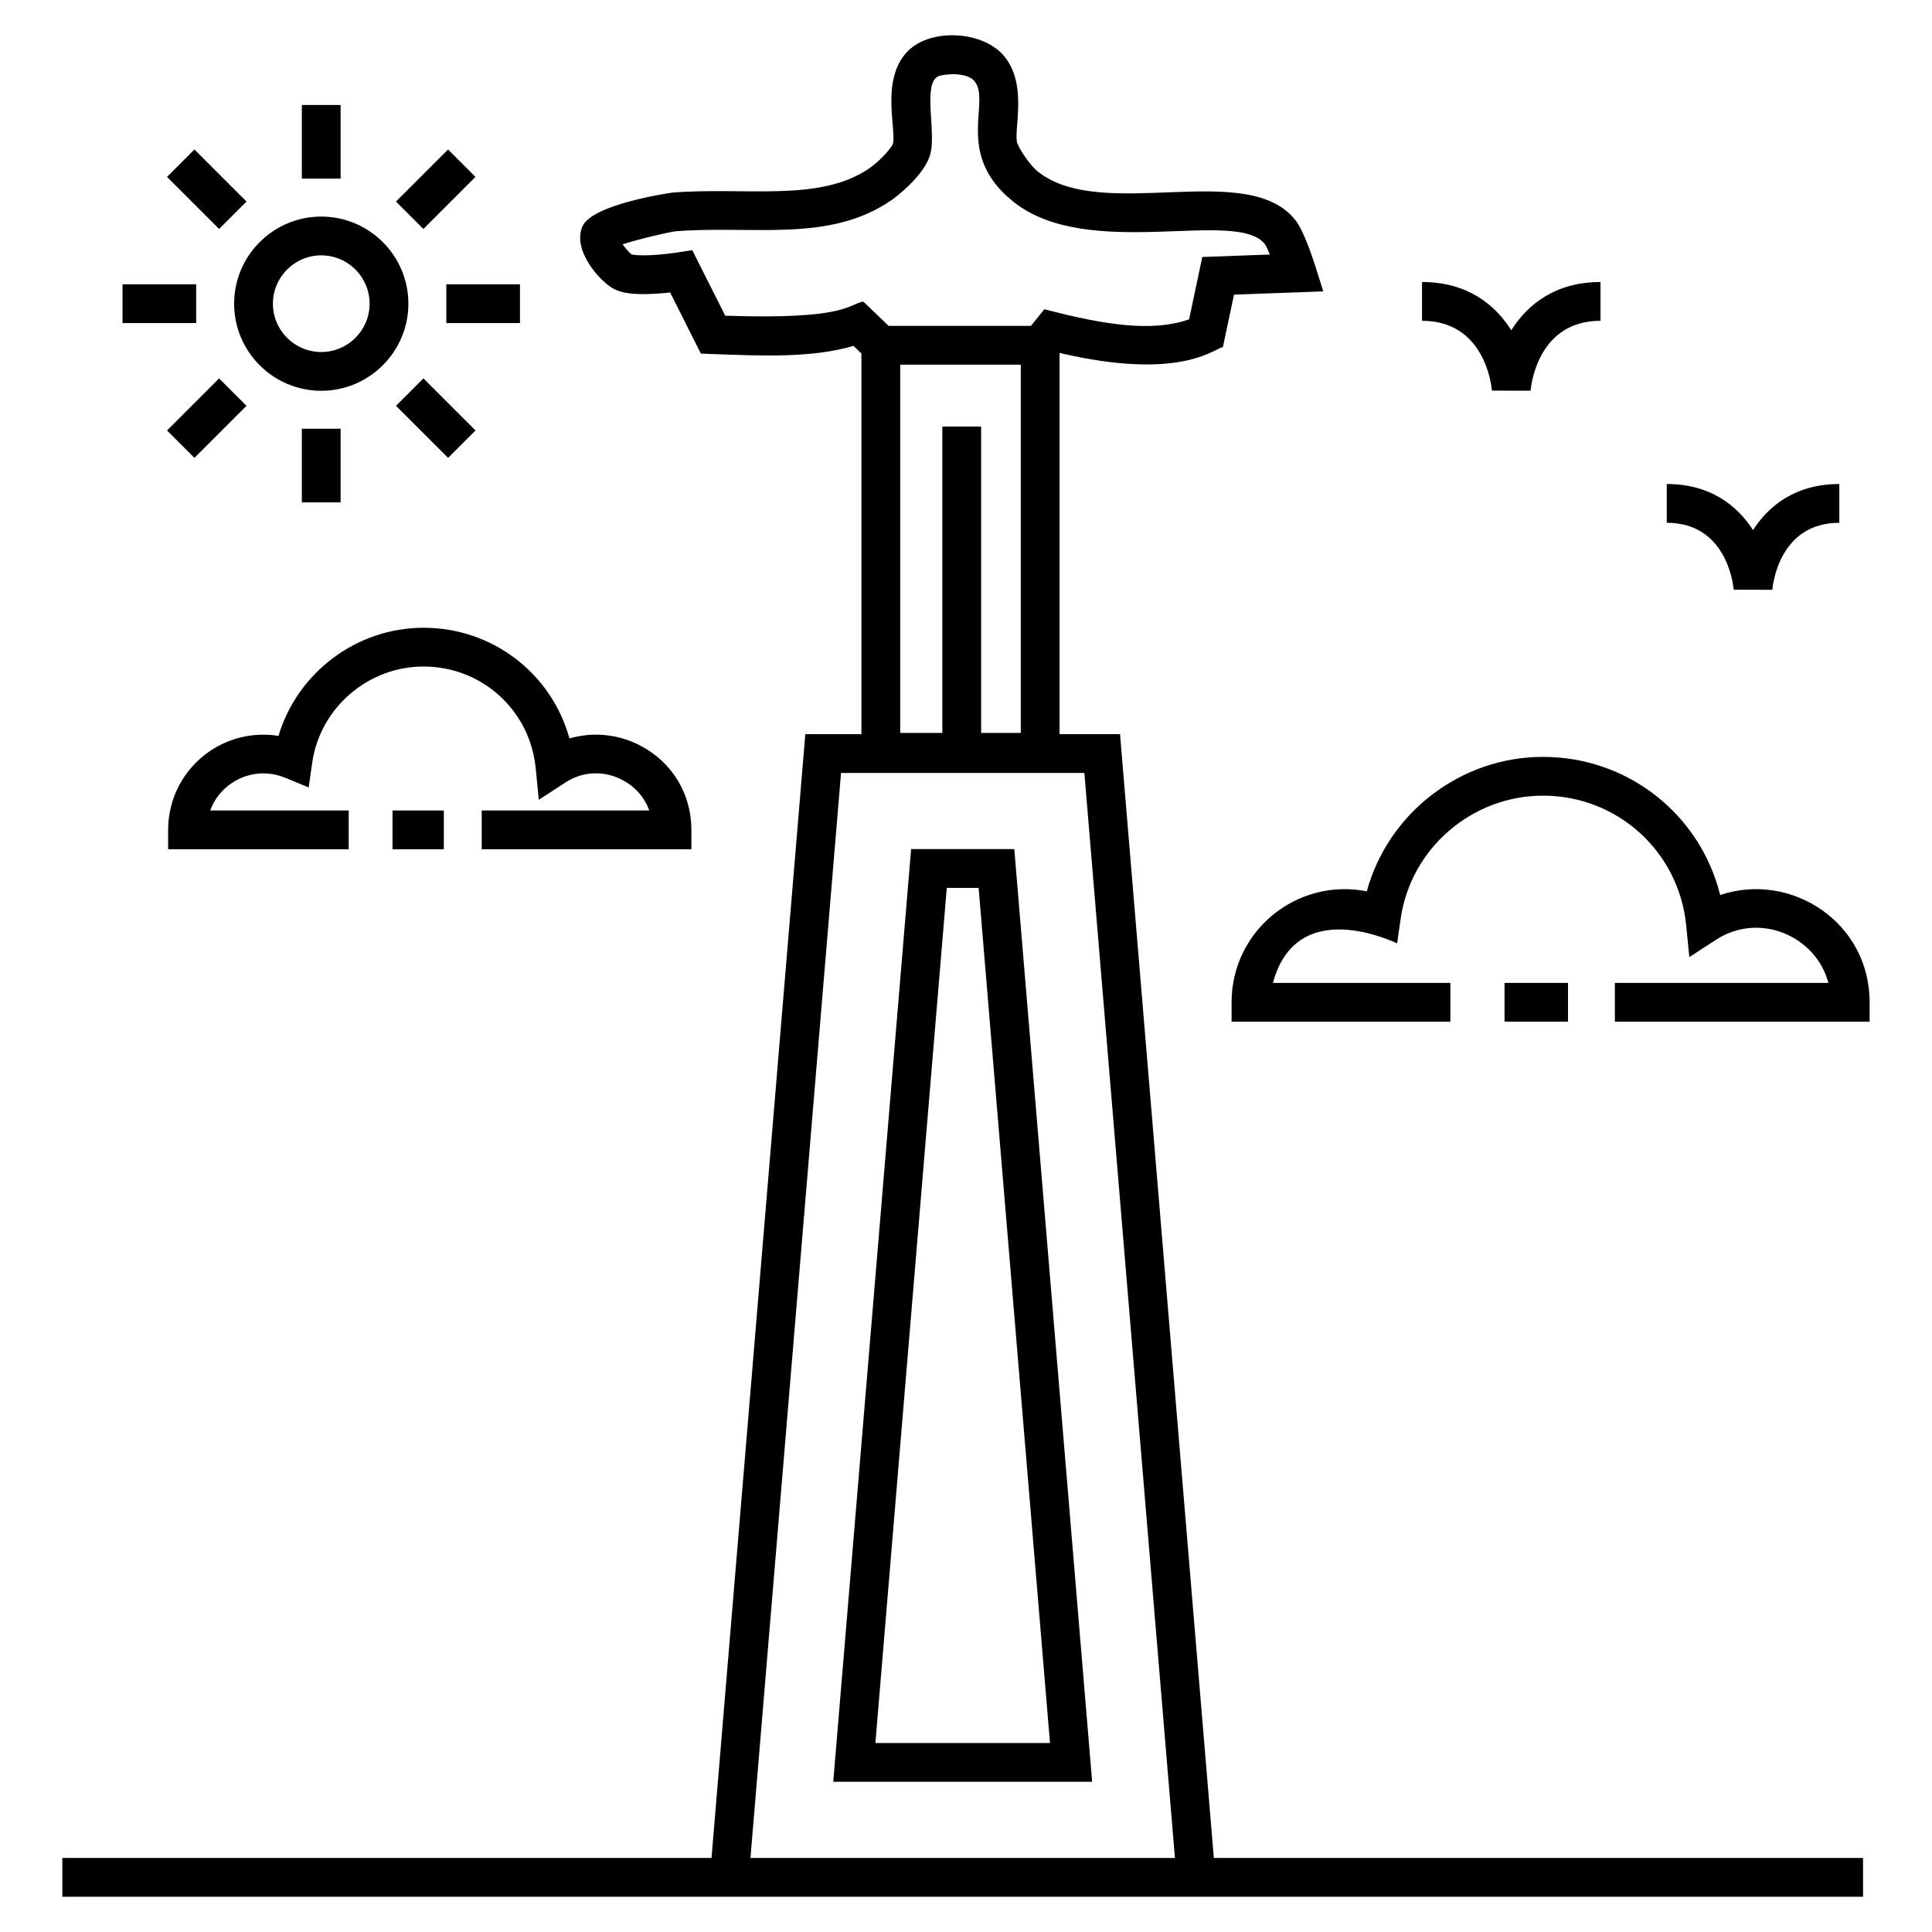 <?xml version="1.0" encoding="UTF-8"?>
<!-- Uploaded to: ICON Repo, www.svgrepo.com, Generator: ICON Repo Mixer Tools -->
<svg fill="#000000" width="800px" height="800px" version="1.1" viewBox="144 144 512 512" xmlns="http://www.w3.org/2000/svg">
 <g>
  <path d="m412.8 369.02h-27.348l-20.633 247.17h68.613zm-17.895 10.277h8.441l18.914 226.62h-46.273z"/>
  <path d="m160.52 646.66h477.21v-10.277h-172.05l-24.859-297.82h-16.027v-101.03c31.75 7.414 40.738-0.949 43.293-1.578l2.938-13.875 23.66-0.859-2.035-6.441c-0.875-2.762-3.129-9.48-5.168-12.195-12.5-16.594-51.223 0.523-68.438-13.109-2.109-1.672-5.266-6.367-5.559-7.945-0.699-3.773 2.887-15.719-3.707-23.039-5.762-6.398-19.5-7.066-25.438-0.691-6.977 7.492-2.754 20.562-3.699 24.305-0.41 1.18-3.582 4.637-6.144 6.418-13.16 9.145-32.57 4.988-52.25 6.512-0.207 0.016-21.367 2.992-23.922 9.02-2.644 6.254 4.473 14.301 8.094 16.363 1.859 1.055 4.352 1.527 8.086 1.527 2.441 0 5.047-0.215 7.09-0.434l8.148 16.199 3.035 0.113c13.723 0.5 26.344 1.051 37.406-2.156l2.102 2.016v100.88h-14.867l-24.859 297.82h-172.04zm233.21-389.63v81.207h-11.16v-97.605h31.949v97.605h-10.512v-81.207zm-57.535-29.367-8.738-17.367-3.703 0.582c-0.051 0.008-5.098 0.793-9.25 0.793-2.223 0-3.043-0.266-3.019-0.191-0.637-0.402-1.695-1.598-2.481-2.738 4.352-1.426 12.305-3.238 14.043-3.453 20.652-1.609 40.836 3.133 57.316-8.324 0.086-0.059 8.668-6.176 10.219-12.266 1.391-5.449-1.609-16.793 1.277-19.891 0.645-0.695 1.332-0.988 4.793-1.16 2.688 0.09 4.531 0.672 5.481 1.73 4.789 5.32-5.566 19.418 10.52 32.16 19.918 15.781 59.281 1.512 66.602 11.223 0.285 0.398 0.746 1.391 1.277 2.695l-17.91 0.648-3.496 16.531c-8.105 2.805-18.5 2.32-35.18-1.879l-3.18-0.801-3.562 4.398h-37.711l-6.695-6.422c-4.129 0.691-4.18 4.832-36.602 3.731zm30.688 121.18h64.488l24 287.54h-112.49z"/>
  <path d="m542.72 404.48h16.816v10.277h-16.816z"/>
  <path d="m639.47 409.62c0-21.297-20.914-34.719-39.605-28.434-5.289-21.297-24.371-36.605-46.961-36.605-21.922 0-41.047 14.953-46.691 35.625-18.578-3.629-35.832 10.477-35.832 29.414v5.137h57.98v-10.277h-47.023c6.356-23.598 32.398-10.609 32.918-10.492l0.938-6.547c2.664-18.578 18.875-32.586 37.715-32.586 19.703 0 36.02 14.781 37.949 34.383l0.828 8.41 7.086-4.606c11.551-7.504 26.512-0.93 29.77 11.434l-56.582 0.004v10.277h67.512z"/>
  <path d="m248.02 358.79h13.598v10.277h-13.598z"/>
  <path d="m271.66 369.06h55.566v-5.137c0-9.387-4.926-17.664-13.176-22.141-5.973-3.242-12.859-3.926-19.137-2.09-4.727-17.125-20.297-29.332-38.66-29.332-17.863 0-33.484 11.977-38.449 28.66-6.246-1-12.699 0.355-18.051 3.938-7.012 4.691-11.199 12.531-11.199 20.969v5.137l47.859-0.004v-10.277h-36.699c1.055-2.934 3.027-5.469 5.75-7.285 4.238-2.832 9.43-3.32 14.223-1.344l6.113 2.523 0.938-6.547c2.082-14.535 14.773-25.496 29.52-25.496 15.422 0 28.188 11.57 29.703 26.91l0.828 8.41 7.086-4.606c4.633-3.012 10.348-3.215 15.277-0.535 3.305 1.793 5.707 4.613 6.914 7.969h-44.402z"/>
  <path d="m206.05 224.48c0 12.73 10.359 23.086 23.086 23.086 12.73 0 23.09-10.359 23.09-23.086 0-12.73-10.359-23.086-23.09-23.086-12.73 0.004-23.086 10.359-23.086 23.086zm23.086-12.809c7.062 0 12.812 5.746 12.812 12.809s-5.75 12.809-12.812 12.809-12.809-5.746-12.809-12.809 5.746-12.809 12.809-12.809z"/>
  <path d="m223.99 171.82h10.277v19.516h-10.277z"/>
  <path d="m202.06 204.68-13.801-13.801 7.266-7.266 13.801 13.801z"/>
  <path d="m176.47 219.34h19.516v10.277h-19.516z"/>
  <path d="m202.06 244.28 7.266 7.266-13.797 13.797-7.266-7.266z"/>
  <path d="m223.99 257.62h10.277v19.516h-10.277z"/>
  <path d="m256.21 244.28 13.801 13.797-7.266 7.266-13.801-13.797z"/>
  <path d="m262.28 219.34h19.516v10.277h-19.516z"/>
  <path d="m256.2 204.68-7.266-7.266 13.801-13.801 7.266 7.266z"/>
  <path d="m603.45 300.28 10.238 0.023c0.164-1.816 2.066-17.758 17.75-17.758v-10.277c-11.465 0-18.641 5.625-22.867 12.219-4.227-6.594-11.402-12.219-22.863-12.219v10.277c15.676-0.004 17.578 15.941 17.742 17.734z"/>
  <path d="m549.62 247.54c0.172-1.898 2.148-18.527 18.531-18.527v-10.277c-11.914 0-19.328 5.914-23.648 12.789-4.324-6.879-11.738-12.789-23.652-12.789v10.277c16.383 0 18.359 16.633 18.531 18.508z"/>
 </g>
</svg>